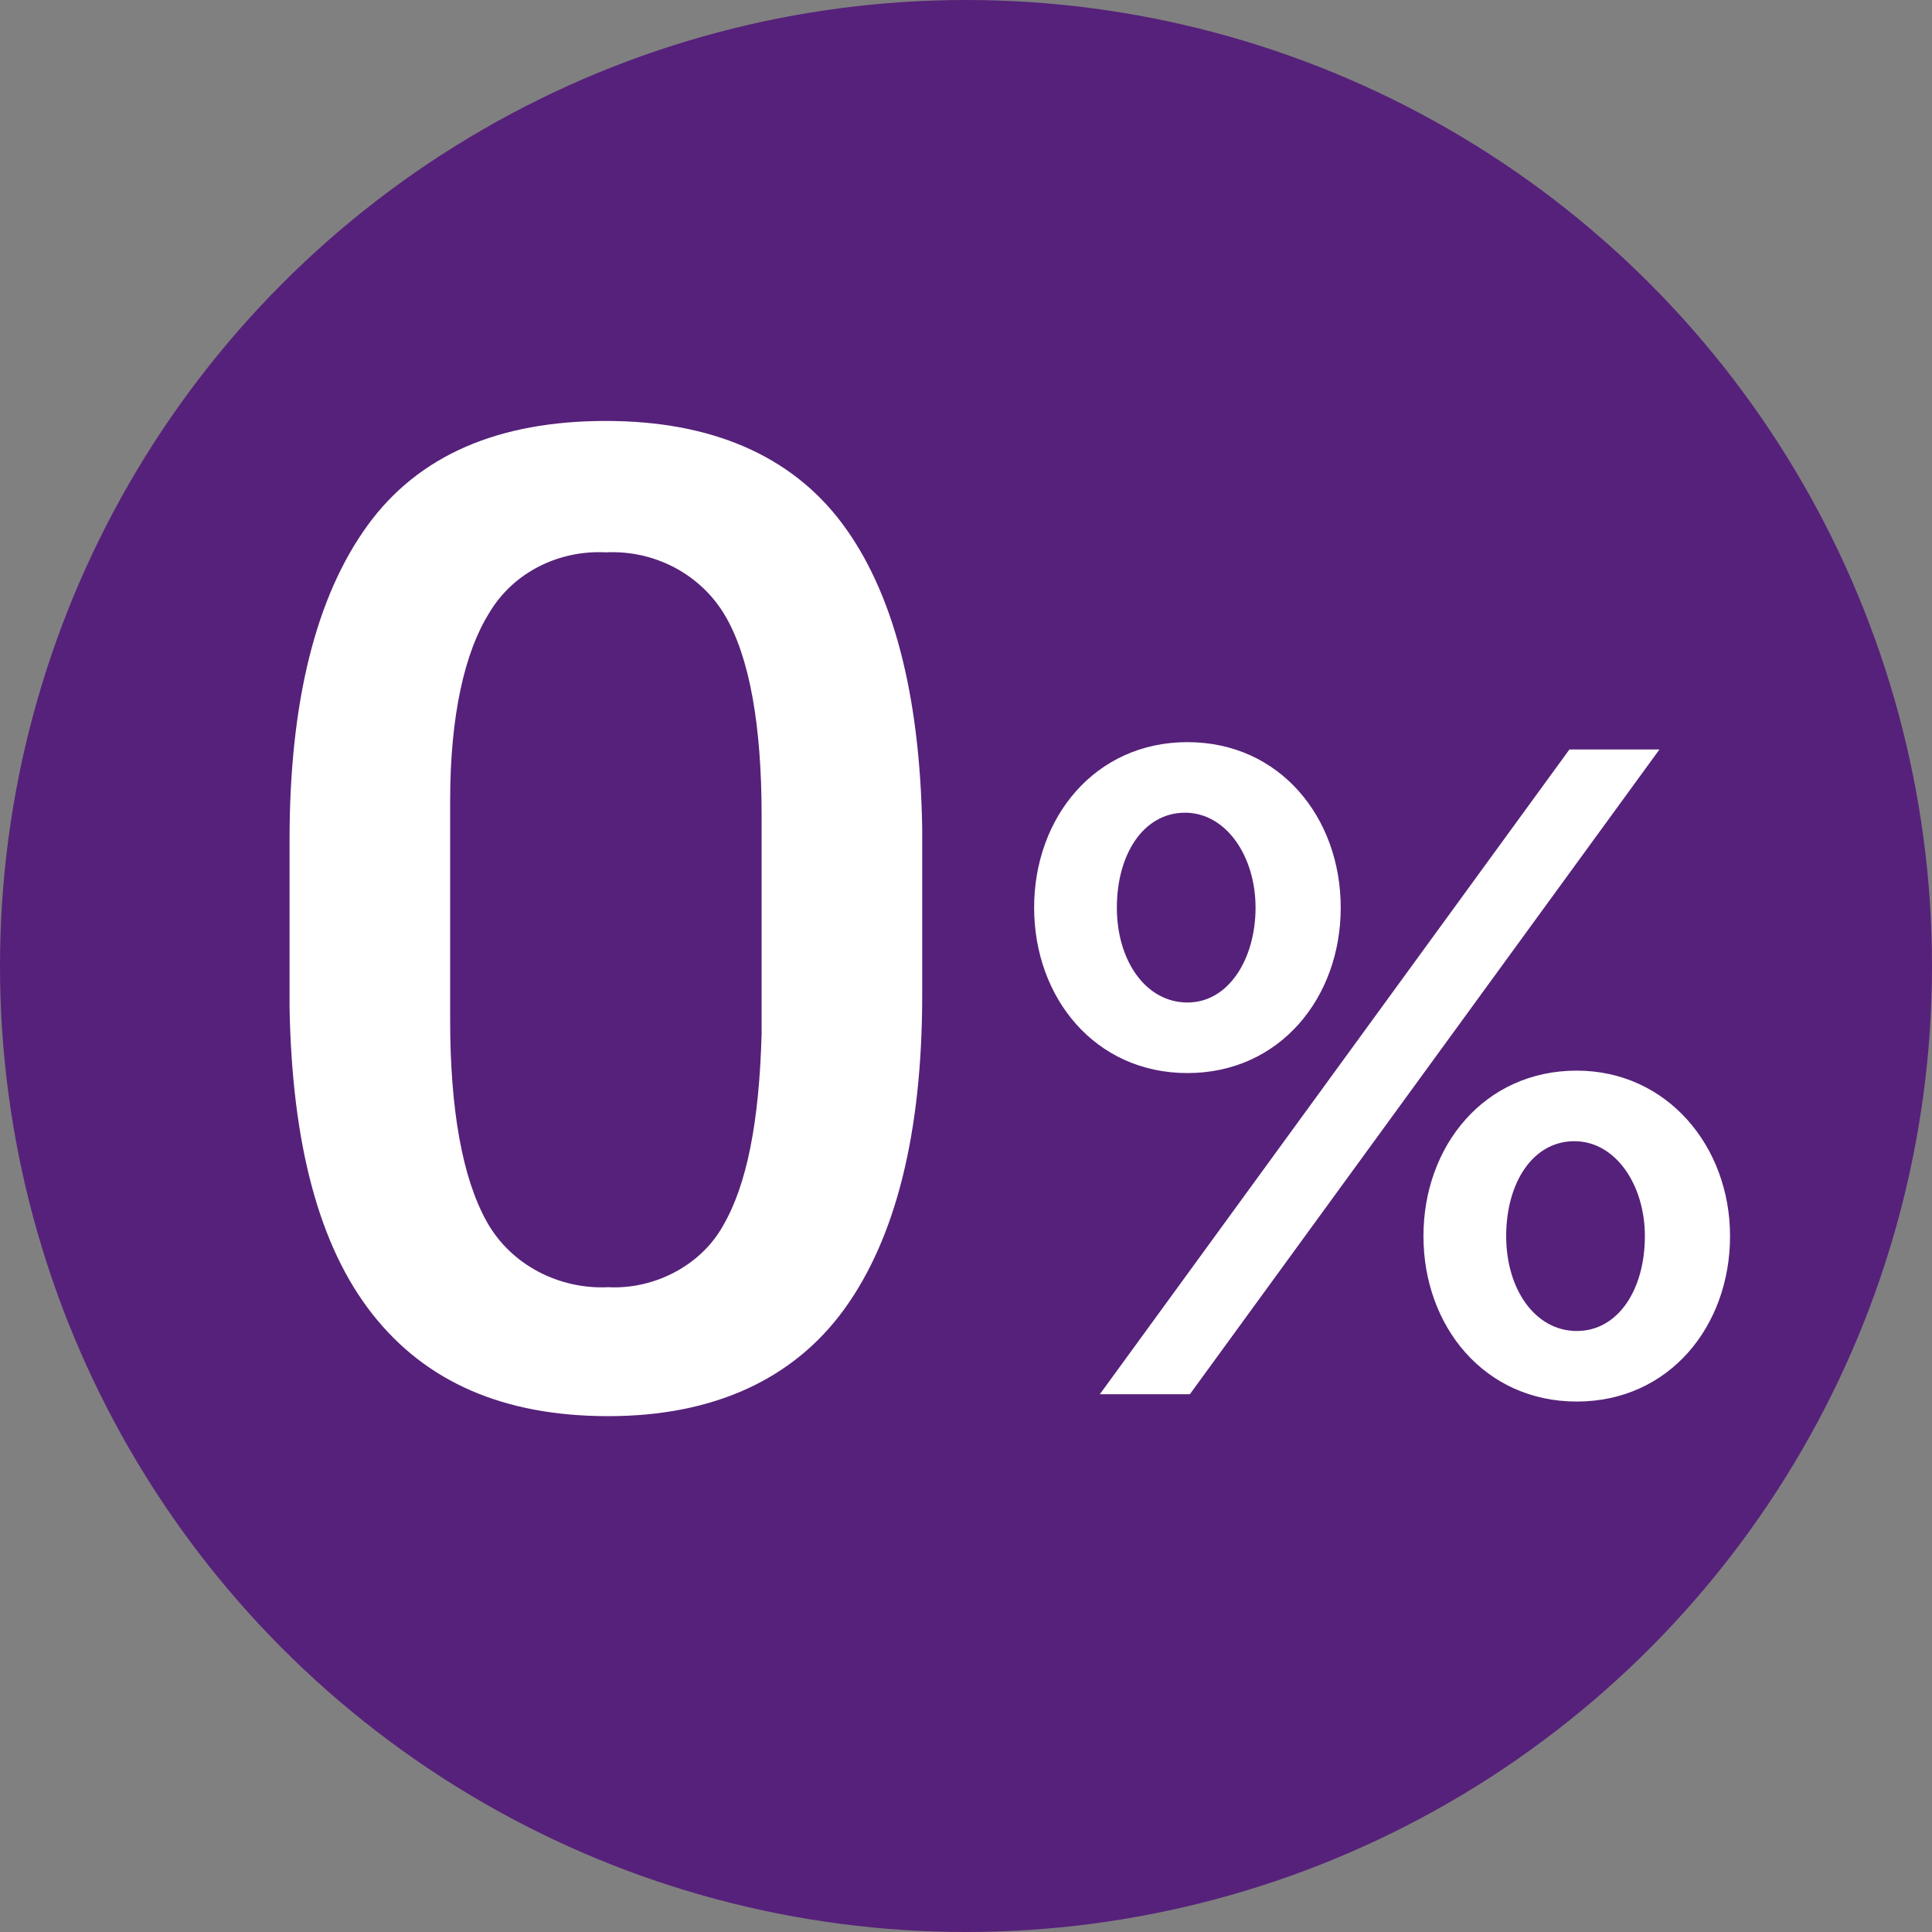 <?xml version="1.0" encoding="UTF-8"?> <!-- Generator: Adobe Illustrator 25.4.0, SVG Export Plug-In . SVG Version: 6.00 Build 0) --> <svg xmlns="http://www.w3.org/2000/svg" xmlns:xlink="http://www.w3.org/1999/xlink" id="Layer_1" x="0px" y="0px" viewBox="0 0 79.4 79.4" style="enable-background:new 0 0 79.4 79.4;" xml:space="preserve"><rect x="0" y="0" width="79.4" height="79.4" fill="#808080" stroke="none"/> <style type="text/css"> .st0{fill:#56217A;} .st1{fill:#FFFFFF;} </style> <g id="Layer_2_00000100359150878277678910000007004367558084621968_"> <g id="Слой_1"> <circle class="st0" cx="39.7" cy="39.7" r="39.7"></circle> <path class="st1" d="M37.9,40.9c0,5.7-1.1,10-3.2,12.9s-5.4,4.4-9.7,4.4c-4.3,0-7.5-1.4-9.7-4.2s-3.3-7-3.4-12.6v-6.9 c0-5.7,1.1-10,3.2-12.9s5.4-4.3,9.8-4.3c4.3,0,7.6,1.4,9.7,4.2c2.1,2.8,3.2,7,3.3,12.5L37.9,40.9z M31.3,33.5 c0-3.7-0.5-6.5-1.5-8.2c-1-1.7-2.9-2.7-4.9-2.6c-1.9-0.1-3.8,0.8-4.8,2.5c-1,1.6-1.6,4.2-1.6,7.7v9c0,3.7,0.5,6.5,1.5,8.3 C21,52,23,53,25,52.9c1.9,0.1,3.8-0.9,4.7-2.5c1-1.7,1.5-4.3,1.6-7.9L31.3,33.5z"></path> <path class="st1" d="M42.5,37.3c0-3.7,2.5-6.8,6.3-6.8s6.3,3.1,6.3,6.8s-2.5,6.8-6.3,6.8S42.5,41,42.5,37.3z M64.5,30.8h3.7 L48.9,57.3h-3.7L64.5,30.8z M51.6,37.3c0-2.1-1.2-3.9-2.9-3.9s-2.8,1.7-2.8,3.9s1.2,3.9,2.9,3.9S51.6,39.4,51.6,37.3z M58.5,50.8 c0-3.7,2.5-6.8,6.3-6.8c3.7,0,6.3,3.1,6.3,6.8s-2.5,6.8-6.3,6.8S58.5,54.5,58.5,50.8z M67.6,50.8c0-2.1-1.2-3.9-2.9-3.9 s-2.8,1.7-2.8,3.9s1.2,3.9,2.9,3.9S67.6,53,67.6,50.8z"></path> </g> </g> </svg> 